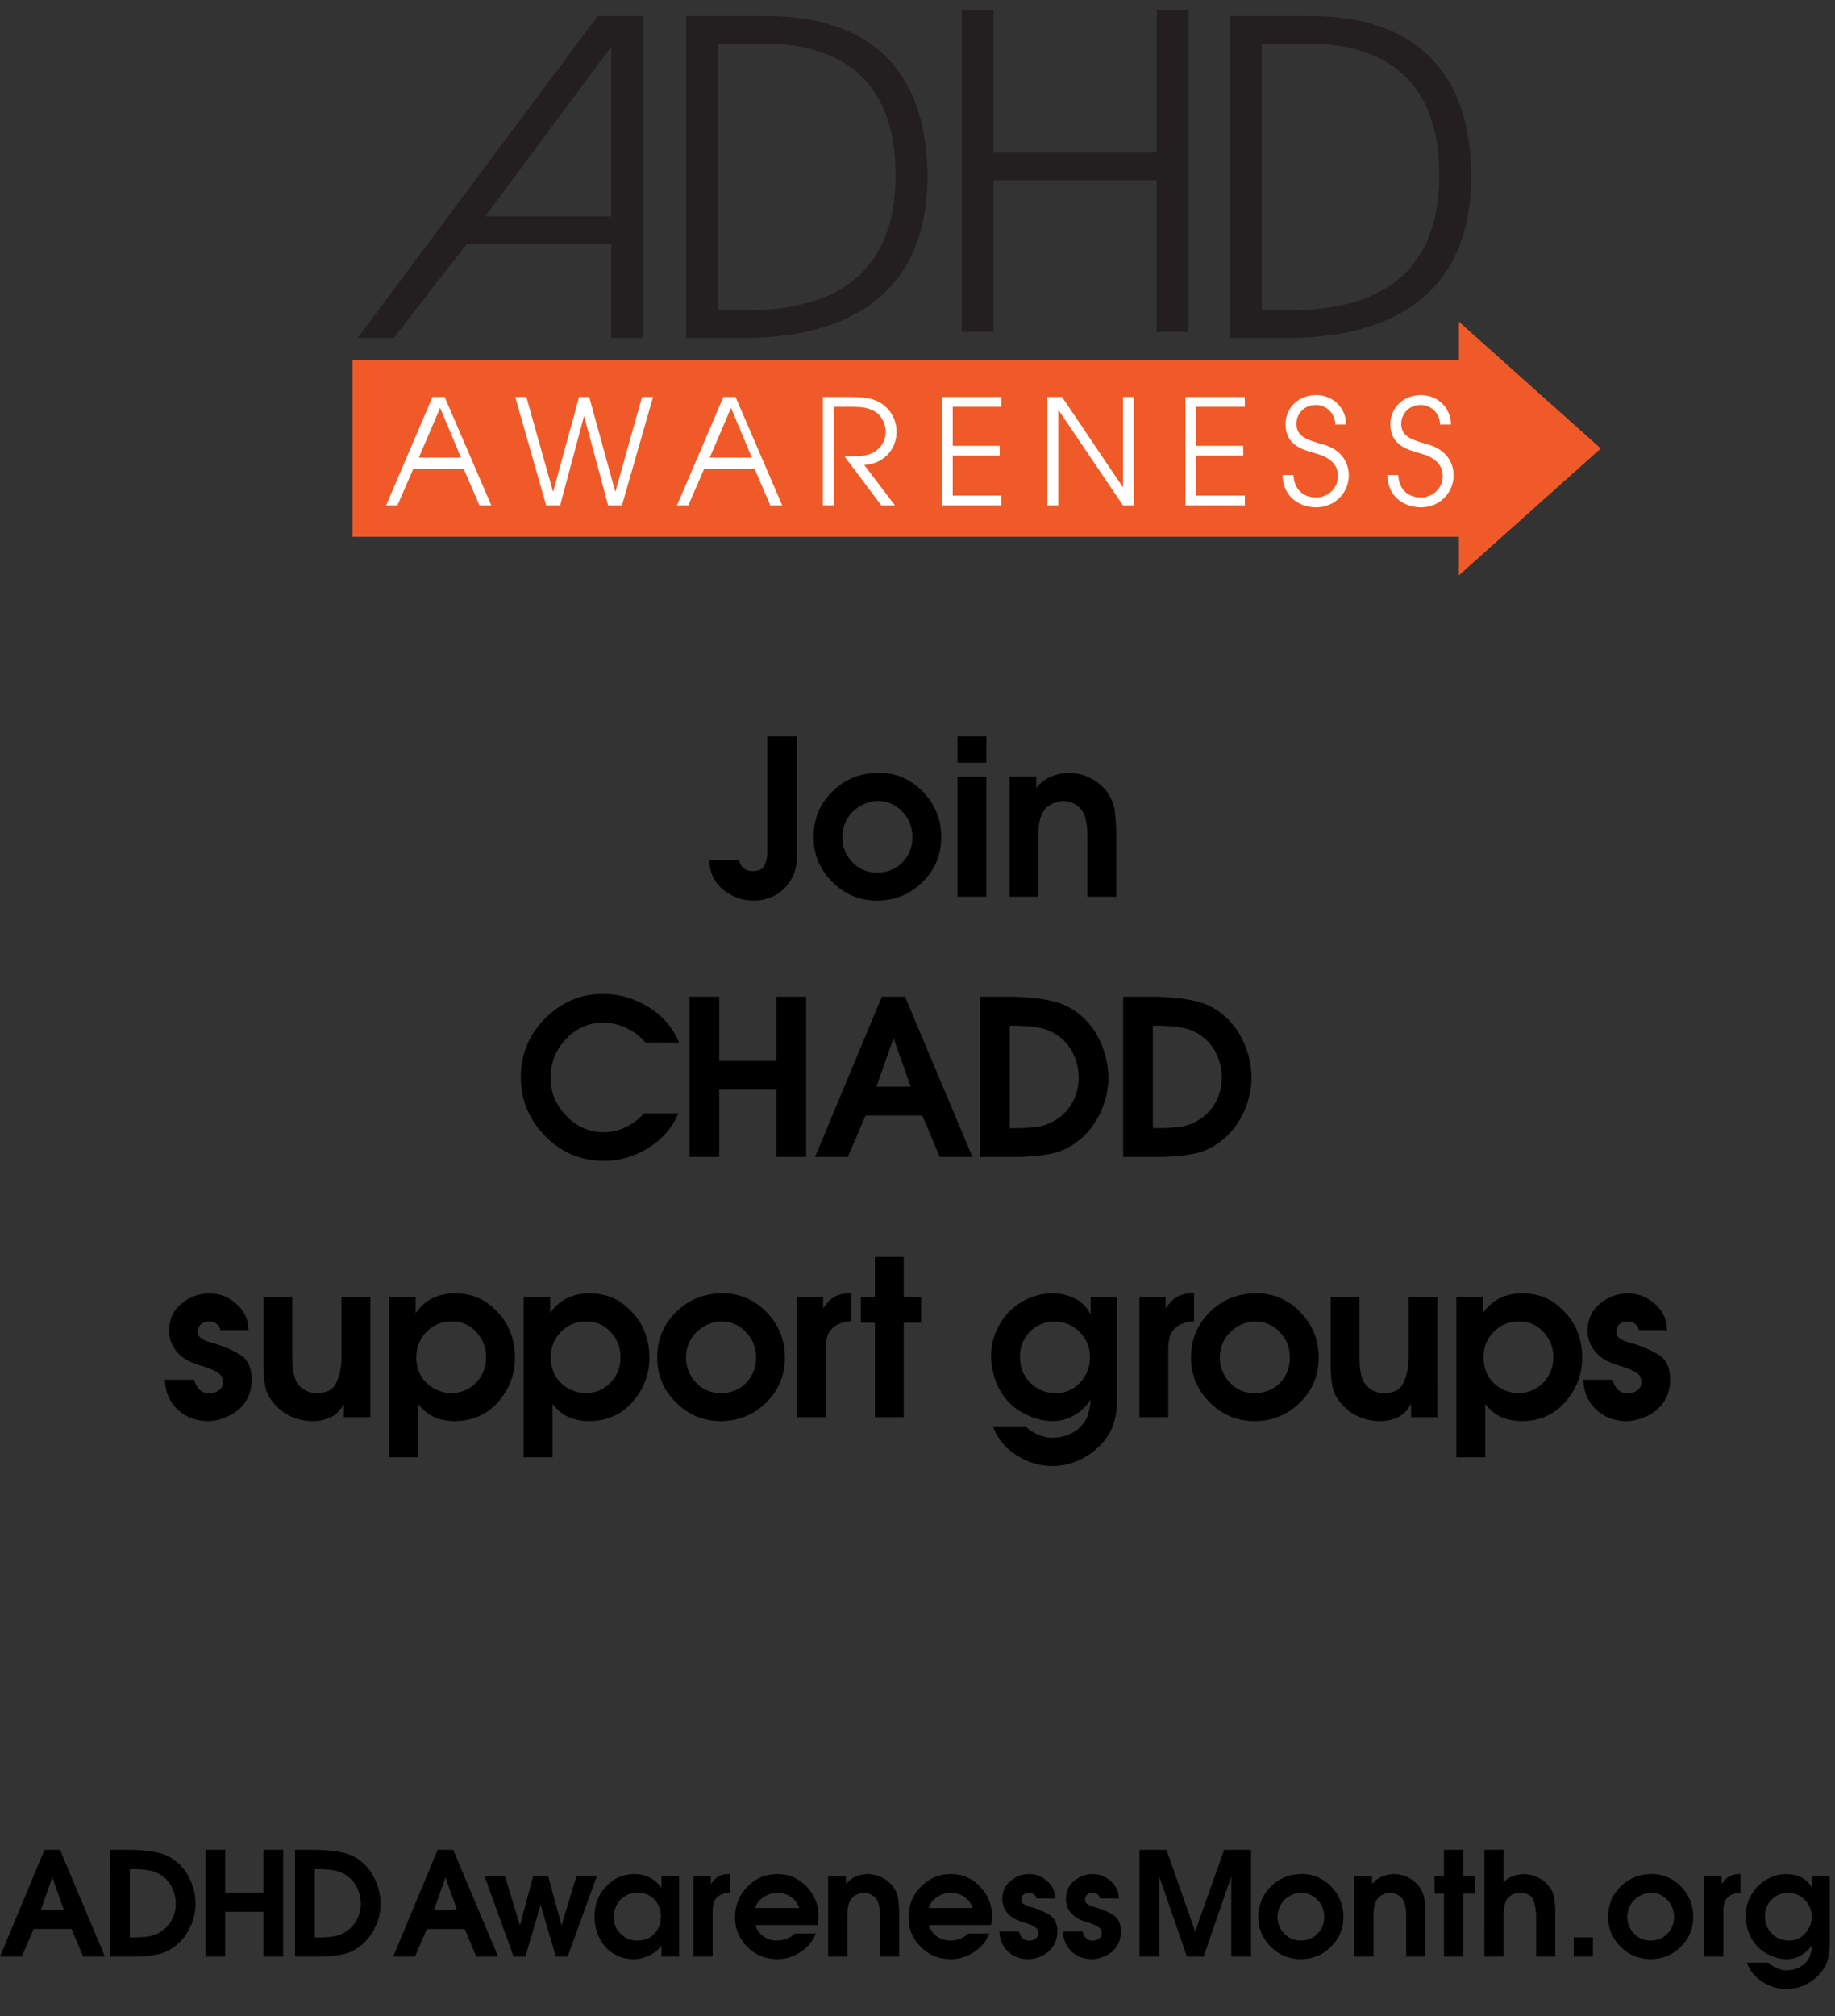 <?xml version="1.0" encoding="UTF-8"?>
<!-- Generator: Adobe Illustrator 15.0.0, SVG Export Plug-In . SVG Version: 6.00 Build 0)  -->
<svg xmlns="http://www.w3.org/2000/svg" xmlns:xlink="http://www.w3.org/1999/xlink" version="1.1" id="Layer_1" x="0px" y="0px" width="914px" height="1004px" viewBox="0 0 914 1004" xml:space="preserve">
<rect x="0" y="0" width="914" height="1004" fill="#333333" stroke="none"/>
<path fill="#231F20" d="M716.884,87.052c0-48.962-29.232-65.271-65.143-65.271h-23.248v132.801h13.121  C687.188,154.583,716.884,136.169,716.884,87.052z M652.433,8c57.545,0,80.332,33.076,80.332,79.934  c0,58.112-38.896,80.393-92.07,80.393H612.61V8H652.433z"></path>
<polygon fill="#231F20" points="592.011,5 592.011,165.326 576.13,165.326 576.13,89.757 494.874,89.757 494.874,165.326   478.991,165.326 478.991,5 494.874,5 494.874,75.975 576.13,75.975 576.13,5 "></polygon>
<path fill="#231F20" d="M380.931,21.781h-23.248v132.801h13.119c45.577,0,75.271-18.414,75.271-67.53  C446.074,38.09,416.84,21.781,380.931,21.781z M341.801,8h39.821c57.545,0,80.334,33.076,80.334,79.934  c0,58.112-38.9,80.393-92.073,80.393h-28.082V8z"></path>
<path fill="#231F20" d="M320.355,8l0.039,160.325h-15.882v-46.742h-72.125l-36.254,46.743h-18.031L297.644,8.001L320.355,8  L320.355,8z M304.511,107.763V23.198l-62.878,84.564L304.511,107.763L304.511,107.763z"></path>
<rect x="182.123" y="196.134" fill="#FFFFFF" width="543.583" height="59.4"></rect>
<path fill="#F05A28" d="M797.327,223.343l-70.664-63.165v19.137H175.604v88.047h551.059v19.147L797.327,223.343z M238.814,251.703  l-7.819-18.165h-25.156l-7.896,18.165h-5.63l23.102-53.994h6.07l23.25,53.994H238.814z M309.779,251.703h-6.872l-11.922-44.284  h-0.146l-11.844,44.284h-6.946l-15.428-53.994h5.559l13.233,47.059h0.146l12.87-47.059h5.044l12.942,46.992h0.146l13.233-46.992  h5.484L309.779,251.703z M383.702,251.703l-7.824-18.165h-25.152l-7.896,18.165h-5.631l23.104-53.994h6.07l23.252,53.994H383.702z   M445.773,251.703h-6.801l-18.353-24.441c6.872,0,9.213-0.075,11.625-0.804c5.922-1.675,8.92-6.633,8.92-11.455  c0-4.229-2.411-8.609-5.922-10.362c-3.217-1.674-5.996-2.039-10.527-2.039h-9.433v49.102h-5.411V197.71h13.747  c7.234,0,10.816,0.878,13.309,2.05c6.068,2.842,9.649,8.753,9.649,15.392c0,7.805-5.631,15.755-16.085,16.416L445.773,251.703z   M498.761,202.6h-24.205v19.408h23.398v4.892h-23.398v19.915h24.205v4.887h-29.611v-53.994h29.611V202.6z M564.759,251.703h-5.412  l-32.096-47.498h-0.15v47.498h-5.406v-53.994h7.313l30.192,44.803h0.146v-44.803h5.414V251.703L564.759,251.703z M620.054,202.6  h-24.2v19.408h23.396v4.892h-23.396v19.915h24.2v4.887h-29.609v-53.994h29.609V202.6z M655.526,252.653  c-7.021,0-16.448-4.162-16.67-16.051h5.408c0.293,6.783,4.607,11.164,11.262,11.164c5.699,0,10.896-4.381,10.896-10.724  c0-8.32-8.412-10.434-12.063-11.53c-4.904-1.463-14.047-3.504-14.047-14.226c0-8.399,6.651-14.521,15.206-14.521  c8.853,0,14.99,6.783,14.99,14.666h-5.41c0-5.47-4.459-9.78-9.58-9.78c-6.215,0-9.799,4.744-9.799,9.417  c0,6.563,5.777,8.094,12.869,10.141c13.313,3.575,13.234,14.006,13.234,15.611C671.831,245.135,665.106,252.653,655.526,252.653z   M707.722,252.653c-7.021,0-16.453-4.162-16.672-16.051h5.41c0.295,6.783,4.604,11.164,11.262,11.164  c5.701,0,10.896-4.381,10.896-10.724c0-8.32-8.406-10.434-12.063-11.53c-4.898-1.463-14.039-3.504-14.039-14.226  c0-8.399,6.652-14.521,15.207-14.521c8.85,0,14.986,6.783,14.986,14.666H717.3c0-5.47-4.465-9.78-9.578-9.78  c-6.215,0-9.797,4.744-9.797,9.417c0,6.563,5.775,8.094,12.867,10.141c13.309,3.575,13.236,14.006,13.236,15.611  C724.028,245.135,717.3,252.653,707.722,252.653z"></path>
<polygon fill="#F05A28" points="353.507,227.915 374.493,227.915 364.108,203.11 "></polygon>
<polygon fill="#F05A28" points="208.622,227.915 229.604,227.915 219.222,203.11 "></polygon>
<path d="M20.376,951.037l5.688-16.13l5.688,16.13H20.376z M0,974.365h10.872l5.904-13.752H35.64l5.76,13.752h10.872L29.88,921.157  h-7.704L0,974.365z"></path>
<path d="M64.656,964.789v-33.982h0.72c0.576,0,1.152,0,1.728,0s1.152,0.023,1.728,0.07c2.063,0.05,4.092,0.275,6.084,0.686  c1.991,0.408,3.852,1.215,5.58,2.412c2.304,1.584,4.056,3.638,5.256,6.154c1.199,2.521,1.8,5.173,1.8,7.956  c0,2.592-0.552,5.04-1.656,7.346c-1.105,2.306-2.689,4.246-4.752,5.832c-2.304,1.683-4.729,2.698-7.272,3.062  c-2.545,0.358-5.209,0.519-7.992,0.47L64.656,964.789L64.656,964.789z M54.792,974.365h11.376c4.079,0,7.979-0.322,11.7-0.974  c3.719-0.646,7.188-2.34,10.404-5.074c2.448-2.109,4.452-4.682,6.012-7.704c1.559-3.021,2.531-6.146,2.916-9.358  c0.095-0.524,0.155-1.057,0.18-1.584c0.024-0.524,0.036-1.057,0.036-1.584c0-0.622-0.025-1.246-0.072-1.871  c-0.049-0.623-0.121-1.247-0.216-1.872c-0.432-3.216-1.404-6.321-2.916-9.321c-1.512-3-3.492-5.532-5.94-7.599  c-2.784-2.397-5.904-3.996-9.36-4.788s-6.96-1.232-10.512-1.332c-0.385-0.047-0.781-0.069-1.188-0.069  c-0.408,0-0.828-0.021-1.26-0.072h-11.16V974.365L54.792,974.365z"></path>
<polygon points="102.311,974.365 112.175,974.365 112.175,952.044 131.183,952.044 131.183,974.365 141.047,974.365   141.047,921.157 131.183,921.157 131.183,942.467 112.175,942.467 112.175,921.157 102.311,921.157 "></polygon>
<path d="M156.816,964.789v-33.982h0.72c0.576,0,1.152,0,1.728,0c0.576,0,1.152,0.023,1.728,0.07c2.063,0.05,4.092,0.275,6.084,0.686  c1.991,0.408,3.852,1.215,5.58,2.412c2.304,1.584,4.056,3.638,5.256,6.154c1.199,2.521,1.8,5.173,1.8,7.956  c0,2.592-0.552,5.04-1.656,7.346c-1.105,2.306-2.689,4.246-4.752,5.832c-2.304,1.683-4.729,2.698-7.272,3.062  c-2.545,0.358-5.209,0.519-7.992,0.47L156.816,964.789L156.816,964.789z M146.951,974.365h11.376c4.079,0,7.979-0.322,11.7-0.974  c3.719-0.646,7.188-2.34,10.404-5.074c2.448-2.109,4.452-4.682,6.012-7.704c1.559-3.021,2.531-6.146,2.916-9.358  c0.095-0.524,0.155-1.057,0.18-1.584c0.024-0.524,0.036-1.057,0.036-1.584c0-0.622-0.025-1.246-0.072-1.871  c-0.049-0.623-0.121-1.247-0.216-1.872c-0.432-3.216-1.404-6.321-2.916-9.321c-1.512-3-3.492-5.532-5.94-7.599  c-2.784-2.397-5.904-3.996-9.36-4.788c-3.456-0.792-6.96-1.232-10.512-1.332c-0.385-0.047-0.781-0.069-1.188-0.069  c-0.408,0-0.828-0.021-1.26-0.072h-11.16V974.365L146.951,974.365z"></path>
<path d="M216.215,951.037l5.688-16.13l5.688,16.13H216.215z M195.839,974.365h10.872l5.904-13.752h18.863l5.761,13.752h10.872  l-22.393-53.208h-7.705L195.839,974.365z"></path>
<polygon points="255.814,974.365 261.718,974.365 269.278,948.517 276.838,974.365 282.742,974.365 297.214,934.477   287.063,934.477 279.718,958.813 273.095,934.477 265.534,934.477 258.983,958.813 251.567,934.477 241.414,934.477 "></polygon>
<path d="M345.381,974.365h9.576v-21.456c0-0.188,0-0.369,0-0.54c0-0.168,0-0.348,0-0.538c0-1.438,0.155-2.798,0.468-4.066  c0.313-1.271,1.067-2.389,2.271-3.35c0.523-0.434,1.128-0.778,1.801-1.046c0.671-0.263,1.343-0.468,2.016-0.61  c0.335-0.097,0.673-0.152,1.011-0.181c0.336-0.021,0.673-0.063,1.009-0.106v-9.287l-0.722,0.07c-1.971,0-3.625,0.396-4.97,1.188  s-2.545,2.005-3.6,3.638h-0.146v-3.604h-8.712L345.381,974.365L345.381,974.365z M329.182,954.42c0,3.409-1.08,6.266-3.237,8.566  c-2.16,2.306-4.971,3.435-8.427,3.386c-3.218,0.049-5.985-1.045-8.313-3.274c-2.329-2.23-3.492-4.979-3.492-8.244  c0-3.504,1.116-6.433,3.351-8.782c2.229-2.354,5.102-3.503,8.604-3.456c3.408-0.047,6.18,1.066,8.315,3.35  c2.136,2.278,3.202,5.075,3.202,8.39L329.182,954.42L329.182,954.42z M338.253,934.477h-8.783v5.688  c-1.584-2.258-3.525-3.973-5.832-5.146c-2.305-1.176-4.821-1.766-7.561-1.766c-2.929,0-5.628,0.563-8.103,1.69  c-2.475,1.128-4.718,2.869-6.729,5.222c-1.825,2.063-3.132,4.271-3.924,6.624c-0.792,2.354-1.188,4.921-1.188,7.702  c0,2.784,0.435,5.427,1.296,7.922c0.864,2.494,2.09,4.703,3.674,6.623c1.729,2.063,3.84,3.687,6.336,4.857  c2.494,1.178,5.276,1.766,8.353,1.766c0.434,0,0.875-0.021,1.332-0.07c0.456-0.048,0.899-0.099,1.332-0.146  c2.112-0.387,4.149-1.127,6.12-2.23c1.967-1.104,3.552-2.521,4.752-4.247h0.146v5.397h8.782L338.253,934.477L338.253,934.477z"></path>
<path d="M376.124,950.172c0.672-2.188,2.018-3.957,4.032-5.313c2.016-1.354,4.176-2.104,6.479-2.246c0.098,0,0.19,0,0.287,0  c0.098,0,0.191,0,0.288,0c2.448,0,4.682,0.675,6.696,2.018c2.016,1.346,3.406,3.191,4.176,5.545L376.124,950.172L376.124,950.172z   M407.229,958.668c0-0.145,0.014-0.284,0.036-0.432c0.021-0.146,0.063-0.313,0.106-0.504c0.096-0.572,0.18-1.16,0.252-1.76  s0.107-1.209,0.107-1.832c0-5.553-1.979-10.422-5.939-14.607c-3.96-4.188-8.796-6.281-14.508-6.281  c-5.953,0-10.971,2.111-15.048,6.336c-4.08,4.228-6.12,9.288-6.12,15.19c0,5.811,2.052,10.739,6.154,14.797  c4.104,4.058,9.062,6.084,14.867,6.084c4.226,0,8.174-1.235,11.847-3.707c3.672-2.474,6.104-5.51,7.308-9.106l-10.584,0.07  c-0.912,1.058-2.172,1.896-3.778,2.521c-1.606,0.623-3.325,0.938-5.146,0.938c-2.401,0-4.572-0.694-6.519-2.09  c-1.941-1.394-3.273-3.264-3.995-5.614L407.229,958.668L407.229,958.668z"></path>
<path d="M412.485,974.365h9.573v-18c0-0.098,0-0.203,0-0.322s0-0.252,0-0.396c0-0.574,0-1.176,0-1.8s0.022-1.248,0.07-1.872  c0.048-1.057,0.191-2.101,0.436-3.133c0.237-1.031,0.601-1.935,1.078-2.699c0.575-0.96,1.395-1.737,2.446-2.341  c1.058-0.602,2.137-0.973,3.24-1.114c0.188-0.049,0.372-0.071,0.54-0.071s0.323,0,0.468,0c0.098,0,0.183,0,0.252,0h0.183  c1.149,0.099,2.27,0.435,3.35,1.01c1.08,0.574,1.933,1.346,2.557,2.305c0.479,0.814,0.839,1.718,1.08,2.699  c0.238,0.982,0.406,2.006,0.504,3.063c0.049,0.673,0.071,1.344,0.071,2.018c0,0.673,0,1.296,0,1.87v18.793h9.576v-20.595  c0-2.544-0.146-5.04-0.435-7.486c-0.287-2.447-1.197-4.752-2.733-6.912c-0.146-0.238-0.301-0.442-0.47-0.61  c-0.168-0.168-0.351-0.349-0.538-0.54c-1.298-1.393-2.848-2.521-4.646-3.385c-1.8-0.861-3.66-1.368-5.58-1.514  c-0.188-0.048-0.385-0.07-0.574-0.07s-0.387,0-0.574,0c-0.146,0-0.287,0-0.436,0c-0.144,0-0.287,0-0.432,0  c-1.97,0.146-3.854,0.625-5.652,1.438c-1.8,0.814-3.252,1.971-4.354,3.456h-0.146v-3.672h-8.854V974.365L412.485,974.365z"></path>
<path d="M525.595,945.42c0-3.389-1.316-6.264-3.96-8.624c-2.641-2.361-5.614-3.544-8.929-3.544c-3.504,0-6.623,1.133-9.359,3.395  c-2.732,2.263-4.104,5.244-4.104,8.95c0,1.687,0.321,3.227,0.971,4.618c0.648,1.396,1.621,2.646,2.916,3.754  c0.435,0.388,0.854,0.711,1.263,0.978c0.405,0.267,0.807,0.491,1.188,0.688c0.479,0.24,0.959,0.457,1.438,0.647  c0.479,0.19,0.981,0.387,1.515,0.577c0.288,0.098,0.574,0.189,0.861,0.288c0.288,0.101,0.603,0.19,0.938,0.287  c0.383,0.146,0.779,0.276,1.188,0.396c0.406,0.118,0.828,0.272,1.263,0.469c1.104,0.386,2.1,0.901,2.985,1.555  c0.891,0.648,1.332,1.574,1.332,2.774c0,1.249-0.457,2.194-1.368,2.846c-0.909,0.646-1.941,0.974-3.097,0.974  c-1.395,0-2.521-0.434-3.385-1.296c-0.862-0.864-1.417-1.943-1.655-3.24h-9.791c0.146,4.08,1.569,7.396,4.282,9.938  c2.711,2.543,6.106,3.813,10.188,3.813c0.385,0,0.769-0.022,1.149-0.071c0.383-0.048,0.771-0.099,1.151-0.146  c1.483-0.288,2.938-0.771,4.354-1.438c1.414-0.671,2.65-1.486,3.708-2.445c1.345-1.297,2.354-2.747,3.022-4.355  c0.672-1.604,1.008-3.349,1.008-5.22c0-3.981-1.271-6.756-3.814-8.314c-2.545-1.561-5.425-2.818-8.642-3.78  c-0.287-0.095-0.61-0.188-0.973-0.286c-0.359-0.097-0.729-0.189-1.116-0.286c-0.814-0.288-1.584-0.688-2.305-1.188  c-0.722-0.505-1.058-1.212-1.01-2.123v-0.071c0-1.104,0.359-1.934,1.08-2.481c0.721-0.551,1.606-0.828,2.664-0.828  c0.911,0,1.716,0.24,2.412,0.722c0.693,0.479,1.114,1.18,1.26,2.088h9.361v-0.008h0.005v-0.005h0.004V945.42z M462.523,950.172  c0.673-2.188,2.017-3.957,4.03-5.313c2.019-1.354,4.178-2.104,6.479-2.246c0.096,0,0.188,0,0.288,0c0.096,0,0.188,0,0.288,0  c2.445,0,4.68,0.675,6.693,2.018c2.019,1.346,3.405,3.191,4.179,5.545L462.523,950.172L462.523,950.172z M493.627,958.668  c0-0.145,0.014-0.284,0.037-0.432c0.021-0.146,0.061-0.313,0.105-0.504c0.098-0.572,0.182-1.16,0.252-1.76  c0.069-0.6,0.104-1.209,0.104-1.832c0-5.553-1.979-10.422-5.938-14.607c-3.962-4.188-8.799-6.281-14.51-6.281  c-5.952,0-10.971,2.111-15.05,6.336c-4.078,4.228-6.118,9.288-6.118,15.19c0,5.811,2.054,10.739,6.154,14.797  c4.104,4.058,9.062,6.084,14.868,6.084c4.225,0,8.172-1.235,11.844-3.707c3.674-2.474,6.108-5.51,7.313-9.106l-10.584,0.07  c-0.911,1.058-2.174,1.896-3.778,2.521c-1.609,0.623-3.325,0.938-5.146,0.938c-2.397,0-4.569-0.694-6.518-2.09  c-1.945-1.394-3.274-3.264-3.997-5.614L493.627,958.668L493.627,958.668z"></path>
<path d="M557.276,945.42c0-3.389-1.321-6.264-3.962-8.624c-2.645-2.361-5.614-3.544-8.932-3.544c-3.504,0-6.622,1.133-9.354,3.395  c-2.736,2.263-4.104,5.244-4.104,8.95c0,1.687,0.323,3.227,0.976,4.618c0.646,1.396,1.618,2.646,2.916,3.754  c0.433,0.388,0.853,0.711,1.261,0.978c0.407,0.267,0.804,0.491,1.188,0.688c0.479,0.24,0.961,0.457,1.439,0.647  s0.979,0.387,1.512,0.577c0.287,0.098,0.576,0.189,0.863,0.288c0.289,0.101,0.6,0.19,0.938,0.287  c0.388,0.146,0.779,0.276,1.188,0.396c0.406,0.118,0.828,0.272,1.26,0.469c1.104,0.386,2.104,0.901,2.988,1.555  c0.887,0.648,1.332,1.574,1.332,2.774c0,1.249-0.457,2.194-1.369,2.846c-0.912,0.646-1.943,0.974-3.097,0.974  c-1.396,0-2.521-0.434-3.386-1.296c-0.861-0.864-1.419-1.943-1.652-3.24h-9.794c0.146,4.08,1.568,7.396,4.282,9.938  c2.712,2.543,6.106,3.813,10.188,3.813c0.383,0,0.769-0.022,1.151-0.071c0.384-0.048,0.768-0.099,1.147-0.146  c1.487-0.288,2.938-0.771,4.356-1.438c1.413-0.671,2.646-1.486,3.706-2.445c1.345-1.297,2.353-2.747,3.021-4.355  c0.672-1.604,1.01-3.349,1.01-5.22c0-3.981-1.271-6.756-3.813-8.314c-2.545-1.561-5.427-2.818-8.644-3.78  c-0.286-0.095-0.608-0.188-0.974-0.286c-0.358-0.097-0.729-0.189-1.116-0.286c-0.813-0.288-1.584-0.688-2.304-1.188  c-0.721-0.503-1.058-1.212-1.009-2.123v-0.071c0-1.104,0.358-1.934,1.079-2.481c0.722-0.552,1.604-0.828,2.663-0.828  c0.911,0,1.719,0.24,2.411,0.722c0.693,0.479,1.114,1.18,1.263,2.088h9.361L557.276,945.42L557.276,945.42z"></path>
<polygon points="567.57,974.365 577.434,974.365 577.434,934.477 591.186,974.365 599.537,974.365 613.29,934.477 613.29,974.365   623.154,974.365 623.154,921.157 609.763,921.157 595.29,961.836 581.033,921.157 567.57,921.157 "></polygon>
<path d="M822.087,942.541c3.313,0,6.097,1.182,8.354,3.539c2.256,2.357,3.385,5.176,3.385,8.447c0,3.37-1.104,6.188-3.313,8.448  c-2.209,2.264-5.019,3.396-8.426,3.396c-3.265,0-6.001-1.163-8.208-3.492c-2.208-2.326-3.313-5.102-3.313-8.313  c0-1.584,0.273-3.084,0.828-4.5c0.552-1.415,1.379-2.678,2.48-3.78c0.814-0.862,1.802-1.604,2.952-2.229  c1.149-0.625,2.326-1.058,3.526-1.297c0.286-0.048,0.574-0.084,0.861-0.105C821.513,942.625,821.799,942.589,822.087,942.541z   M822.52,933.252c-5.95,0-11.026,2.054-15.229,6.154c-4.201,4.104-6.3,9.156-6.3,15.156c0,5.811,2.073,10.773,6.228,14.9  c4.151,4.13,9.108,6.191,14.868,6.191c5.855,0,10.872-2.038,15.048-6.119c4.178-4.079,6.269-9.072,6.269-14.979  c0-5.809-2.021-10.813-6.05-15.013c-4.03-4.199-8.979-6.323-14.83-6.372L822.52,933.252L822.52,933.252z M783.856,974.365h9.572  v-9.574h-9.572V974.365z M739.36,974.365h9.573v-19.296v-0.182v-0.182c0-0.576,0-1.163,0-1.767c0-0.601,0.021-1.213,0.07-1.836  c0.099-0.863,0.252-1.738,0.47-2.629c0.219-0.889,0.539-1.688,0.975-2.411c0.768-1.149,1.716-2.018,2.844-2.593  s2.363-0.863,3.709-0.863c3.552,0,5.783,1.179,6.695,3.527c0.911,2.352,1.393,4.969,1.438,7.85c0,0.146,0,0.303,0,0.47  c0,0.169,0,0.301,0,0.396v19.514h9.575v-21.526c0-2.688-0.182-5.221-0.54-7.598c-0.358-2.376-1.453-4.598-3.274-6.658  c-1.197-1.395-2.688-2.543-4.465-3.456c-1.773-0.911-3.601-1.486-5.474-1.729c-0.287-0.049-0.588-0.084-0.897-0.105  c-0.313-0.022-0.609-0.036-0.896-0.036c-0.529,0-1.069,0.036-1.621,0.105c-0.552,0.071-1.114,0.155-1.69,0.252  c-1.345,0.288-2.642,0.759-3.89,1.403c-1.248,0.646-2.256,1.478-3.021,2.482V921.15h-9.575L739.36,974.365L739.36,974.365z   M719.201,974.365h9.575v-31.394h5.761v-8.496h-5.761v-13.318h-9.575v13.318h-4.684v8.496h4.684V974.365z M674.563,974.365h9.572  v-18c0-0.098,0-0.203,0-0.322s0-0.252,0-0.396c0-0.574,0-1.176,0-1.8s0.024-1.248,0.072-1.872c0.047-1.057,0.19-2.101,0.434-3.133  c0.238-1.031,0.603-1.935,1.079-2.699c0.575-0.96,1.396-1.737,2.448-2.341c1.057-0.602,2.136-0.973,3.239-1.114  c0.188-0.049,0.372-0.071,0.54-0.071s0.322,0,0.469,0c0.097,0,0.182,0,0.252,0h0.182c1.15,0.099,2.271,0.435,3.351,1.01  c1.08,0.574,1.932,1.346,2.557,2.305c0.479,0.814,0.839,1.718,1.08,2.699c0.238,0.982,0.406,2.006,0.504,3.063  c0.049,0.673,0.071,1.344,0.071,2.018c0,0.673,0,1.296,0,1.87v18.793h9.576v-20.595c0-2.544-0.146-5.04-0.437-7.486  c-0.286-2.447-1.195-4.752-2.732-6.912c-0.146-0.238-0.302-0.442-0.47-0.61c-0.169-0.168-0.352-0.349-0.538-0.54  c-1.298-1.393-2.849-2.521-4.646-3.385c-1.801-0.861-3.662-1.368-5.58-1.514c-0.19-0.048-0.385-0.07-0.575-0.07  c-0.189,0-0.386,0-0.574,0c-0.146,0-0.287,0-0.435,0s-0.289,0-0.433,0c-1.972,0.146-3.854,0.625-5.651,1.438  c-1.801,0.814-3.253,1.971-4.354,3.456h-0.146v-3.672h-8.854L674.563,974.365L674.563,974.365z M647.85,942.541  c3.313,0,6.097,1.182,8.354,3.539c2.256,2.357,3.385,5.176,3.385,8.447c0,3.37-1.104,6.188-3.313,8.448  c-2.209,2.264-5.021,3.396-8.426,3.396c-3.268,0-6.001-1.163-8.209-3.492c-2.206-2.326-3.313-5.102-3.313-8.313  c0-1.584,0.275-3.084,0.828-4.5c0.552-1.415,1.38-2.678,2.479-3.78c0.815-0.862,1.804-1.604,2.952-2.229  c1.151-0.624,2.327-1.058,3.527-1.297c0.288-0.048,0.575-0.084,0.862-0.105C647.273,942.625,647.561,942.589,647.85,942.541z   M648.281,933.252c-5.952,0-11.028,2.054-15.229,6.154c-4.198,4.104-6.299,9.156-6.299,15.156c0,5.811,2.075,10.773,6.229,14.9  c4.147,4.13,9.104,6.191,14.866,6.191c5.854,0,10.869-2.038,15.05-6.119c4.177-4.079,6.265-9.072,6.265-14.979  c0-5.809-2.019-10.813-6.048-15.013c-4.032-4.199-8.979-6.323-14.832-6.372L648.281,933.252L648.281,933.252z"></path>
<path d="M848.799,974.365h9.576v-21.456c0-0.188,0-0.369,0-0.54c0-0.168,0-0.348,0-0.538c0-1.438,0.153-2.798,0.468-4.066  c0.313-1.271,1.067-2.389,2.271-3.35c0.523-0.434,1.127-0.778,1.799-1.046c0.672-0.263,1.344-0.468,2.019-0.61  c0.334-0.097,0.672-0.152,1.011-0.181c0.334-0.021,0.672-0.063,1.009-0.106v-9.287l-0.725,0.07c-1.97,0-3.625,0.396-4.969,1.188  c-1.345,0.792-2.545,2.005-3.601,3.638h-0.146v-3.604h-8.712V974.365L848.799,974.365z"></path>
<path d="M902.367,954.637c0,3.071-1.08,5.796-3.24,8.172c-2.159,2.376-4.823,3.563-7.991,3.563c-3.457,0-6.323-1.15-8.604-3.456  c-2.281-2.306-3.42-5.186-3.42-8.642c0-1.584,0.252-3.05,0.757-4.396c0.504-1.343,1.308-2.592,2.411-3.742  c1.056-1.104,2.292-1.969,3.708-2.594c1.416-0.623,2.891-0.938,4.428-0.938c3.408,0,6.252,1.149,8.533,3.455  c2.277,2.307,3.42,5.139,3.42,8.495L902.367,954.637L902.367,954.637z M902.582,934.477v5.474l-0.145,0.072  c-1.2-2.308-2.933-4.01-5.188-5.112c-2.256-1.104-4.68-1.654-7.271-1.654c-2.979,0-5.771,0.61-8.39,1.836  c-2.616,1.228-4.858,2.869-6.729,4.936c-1.634,1.872-2.932,3.996-3.891,6.372c-0.963,2.376-1.438,4.885-1.438,7.521  c0,0.098,0,0.205,0,0.322c0,0.12,0,0.252,0,0.396c0.096,2.734,0.635,5.396,1.618,7.99c0.98,2.594,2.437,4.873,4.354,6.841  c1.297,1.396,2.895,2.594,4.787,3.603c1.896,1.009,3.827,1.729,5.797,2.159c0.623,0.146,1.246,0.253,1.871,0.323  c0.623,0.07,1.227,0.104,1.801,0.104c2.734,0,5.146-0.61,7.234-1.836s3.924-2.894,5.508-5.004l0.146,0.216  c0,0.146-0.015,0.288-0.035,0.435c-0.023,0.146-0.063,0.267-0.107,0.357c-0.24,1.584-0.576,3.015-1.009,4.284  c-0.433,1.271-1.319,2.529-2.664,3.778c-0.911,0.862-1.979,1.561-3.202,2.088c-1.227,0.526-2.482,0.89-3.779,1.08  c-0.338,0.047-0.66,0.083-0.974,0.105c-0.313,0.021-0.638,0.035-0.974,0.035c-0.435,0-0.862-0.021-1.295-0.07  c-0.437-0.049-0.894-0.146-1.369-0.286c-1.15-0.241-2.293-0.674-3.42-1.298c-1.129-0.624-2.076-1.346-2.847-2.158h-10.87  c1.485,4.029,4.104,7.232,7.85,9.609c3.745,2.375,7.729,3.563,11.951,3.563c2.979,0,5.845-0.61,8.604-1.836  c2.762-1.228,5.174-2.896,7.235-5.004c2.159-2.258,3.638-4.606,4.429-7.06c0.793-2.446,1.188-5.229,1.188-8.354v-33.841h-8.784  v0.007h0.004v0.007H902.582z"></path>
<g>
	<path d="M382.21,366.74v57.348c0,2.592-0.45,4.86-1.35,6.804c-0.9,1.944-2.898,2.916-5.994,2.916c-1.8,0-3.294-0.485-4.482-1.458   c-1.188-0.973-1.963-2.358-2.321-4.159l-14.797,0.108c0.144,6.121,2.431,11.016,6.858,14.688c4.429,3.672,9.559,5.508,15.39,5.508   c3.6,0,6.948-0.792,10.045-2.376c3.095-1.583,5.616-3.815,7.56-6.696c0.576-0.864,1.08-1.709,1.512-2.538   c0.433-0.827,0.791-1.637,1.08-2.43c0.575-1.799,0.936-3.618,1.081-5.455c0.144-1.835,0.215-3.833,0.215-5.994V366.74H382.21z"></path>
	<path d="M502.846,446.552h14.362v-27c0-0.144,0-0.306,0-0.486c0-0.179,0-0.378,0-0.594c0-0.864,0-1.763,0-2.7   c0-0.935,0.036-1.871,0.108-2.808c0.07-1.583,0.287-3.149,0.647-4.698c0.36-1.547,0.899-2.897,1.62-4.05   c0.864-1.439,2.088-2.609,3.672-3.51c1.584-0.899,3.204-1.458,4.861-1.675c0.287-0.07,0.557-0.107,0.81-0.107   c0.252,0,0.486,0,0.702,0c0.143,0,0.27,0,0.377,0h0.27c1.729,0.145,3.403,0.648,5.023,1.512c1.62,0.864,2.897,2.017,3.834,3.456   c0.719,1.226,1.26,2.575,1.619,4.05c0.359,1.477,0.611,3.007,0.756,4.59c0.072,1.01,0.109,2.018,0.109,3.024   c0,1.009,0,1.944,0,2.808v28.188h14.363v-30.888c0-3.816-0.217-7.56-0.648-11.232c-0.432-3.672-1.801-7.128-4.104-10.368   c-0.217-0.359-0.451-0.664-0.703-0.918c-0.252-0.251-0.522-0.521-0.809-0.81c-1.945-2.088-4.267-3.78-6.967-5.076   c-2.699-1.296-5.491-2.052-8.369-2.268c-0.289-0.071-0.578-0.108-0.865-0.108c-0.288,0-0.576,0-0.863,0c-0.216,0-0.432,0-0.648,0   c-0.215,0-0.432,0-0.646,0c-2.953,0.216-5.779,0.937-8.479,2.16c-2.7,1.225-4.879,2.953-6.533,5.184h-0.217v-5.508h-13.283V446.552   z M476.926,379.808h14.363V366.74h-14.363V379.808z M476.926,446.552h14.363V386.72h-14.363V446.552z M436.857,398.815   c4.969,0,9.144,1.771,12.528,5.31c3.384,3.538,5.076,7.762,5.076,12.673c0,5.056-1.657,9.281-4.968,12.675   c-3.313,3.396-7.524,5.091-12.637,5.091c-4.897,0-9-1.745-12.313-5.237c-3.312-3.492-4.967-7.649-4.967-12.474   c0-2.376,0.413-4.626,1.242-6.75c0.826-2.124,2.068-4.013,3.725-5.67c1.225-1.296,2.701-2.411,4.429-3.348   c1.729-0.935,3.492-1.583,5.292-1.944c0.433-0.071,0.864-0.125,1.297-0.162C435.994,398.942,436.425,398.889,436.857,398.815z    M437.506,384.884c-8.928,0-16.542,3.078-22.843,9.234c-6.3,6.156-9.449,13.734-9.449,22.734c0,8.712,3.114,16.165,9.343,22.356   c6.226,6.192,13.661,9.288,22.301,9.288c8.784,0,16.308-3.059,22.572-9.18c6.264-6.119,9.396-13.607,9.396-22.463   c0-8.711-3.025-16.217-9.072-22.518c-6.048-6.3-13.465-9.486-22.248-9.559V384.884z"></path>
	<path d="M320.651,554.552c-2.665,2.882-5.689,5.149-9.072,6.804c-3.385,1.658-7.058,2.484-11.017,2.484   c-7.128,0-13.303-2.734-18.521-8.207c-5.221-5.471-7.83-11.734-7.83-18.793c0-7.486,2.555-13.947,7.669-19.385   c5.11-5.437,11.303-8.155,18.575-8.155c4.031,0,7.919,0.902,11.663,2.701c3.743,1.8,6.84,4.177,9.289,7.128l16.849,0.107   c-3.097-7.487-8.191-13.408-15.283-17.766c-7.093-4.355-14.634-6.533-22.626-6.533c-11.089,0-20.682,4.067-28.782,12.203   c-8.1,8.137-12.149,17.856-12.149,29.159c0,11.378,4.031,21.188,12.097,29.431c8.063,8.245,17.819,12.365,29.268,12.365h0.27h0.271   c7.631-0.071,14.867-2.23,21.708-6.48c6.839-4.246,11.771-9.971,14.796-17.17h-17.172V554.552z"></path>
	<polygon points="343.438,576.152 358.234,576.152 358.234,542.672 386.746,542.672 386.746,576.152 401.543,576.152    401.543,496.34 386.746,496.34 386.746,528.308 358.234,528.308 358.234,496.34 343.438,496.34  "></polygon>
	<path d="M436.533,541.16l8.533-24.191l8.531,24.191H436.533z M405.97,576.152h16.308l8.856-20.628h28.296l8.641,20.628h16.308   l-33.589-79.813h-11.555L405.97,576.152z"></path>
	<path d="M502.952,561.788v-50.976h1.081c0.864,0,1.727,0,2.592,0c0.863,0,1.729,0.037,2.592,0.107   c3.094,0.073,6.139,0.416,9.127,1.027c2.986,0.611,5.777,1.818,8.369,3.617c3.456,2.377,6.084,5.454,7.885,9.233   c1.799,3.78,2.699,7.759,2.699,11.935c0,3.887-0.829,7.56-2.484,11.017c-1.656,3.456-4.033,6.37-7.128,8.748   c-3.456,2.521-7.093,4.049-10.907,4.589c-3.817,0.541-7.813,0.775-11.988,0.702H502.952z M488.157,576.152h17.063   c6.119,0,11.97-0.486,17.551-1.457c5.578-0.973,10.781-3.51,15.605-7.615c3.672-3.166,6.678-7.02,9.019-11.556   c2.338-4.536,3.797-9.216,4.374-14.04c0.143-0.791,0.232-1.582,0.27-2.377c0.035-0.791,0.055-1.582,0.055-2.375   c0-0.936-0.039-1.871-0.109-2.809c-0.072-0.935-0.18-1.871-0.323-2.809c-0.649-4.822-2.106-9.484-4.374-13.984   s-5.238-8.299-8.91-11.395c-4.177-3.6-8.855-5.994-14.039-7.183c-5.185-1.188-10.441-1.852-15.77-1.998   c-0.577-0.07-1.17-0.106-1.781-0.106c-0.612,0-1.242-0.035-1.89-0.109h-16.74V576.152z"></path>
	<path d="M574.231,561.788v-50.976h1.081c0.864,0,1.727,0,2.592,0c0.863,0,1.729,0.037,2.592,0.107   c3.094,0.073,6.139,0.416,9.127,1.027c2.986,0.611,5.777,1.818,8.369,3.617c3.456,2.377,6.084,5.454,7.885,9.233   c1.799,3.78,2.699,7.759,2.699,11.935c0,3.887-0.829,7.56-2.484,11.017c-1.656,3.456-4.033,6.37-7.128,8.748   c-3.456,2.521-7.093,4.049-10.907,4.589c-3.817,0.541-7.813,0.775-11.988,0.702H574.231z M559.437,576.152H576.5   c6.119,0,11.97-0.486,17.551-1.457c5.578-0.973,10.781-3.51,15.605-7.615c3.672-3.166,6.678-7.02,9.019-11.556   c2.338-4.536,3.797-9.216,4.374-14.04c0.143-0.791,0.232-1.582,0.27-2.377c0.035-0.791,0.055-1.582,0.055-2.375   c0-0.936-0.039-1.871-0.109-2.809c-0.072-0.935-0.18-1.871-0.323-2.809c-0.649-4.822-2.106-9.484-4.374-13.984   s-5.238-8.299-8.91-11.395c-4.177-3.6-8.855-5.994-14.039-7.183c-5.185-1.188-10.441-1.852-15.77-1.998   c-0.577-0.07-1.17-0.106-1.781-0.106c-0.612,0-1.242-0.035-1.89-0.109h-16.74V576.152z"></path>
	<path d="M123.771,662.335c0-5.08-1.98-9.393-5.939-12.937c-3.961-3.543-8.425-5.315-13.392-5.315   c-5.258,0-9.937,1.698-14.041,5.091c-4.104,3.391-6.155,7.865-6.155,13.425c0,2.526,0.485,4.837,1.458,6.929   c0.973,2.095,2.43,3.971,4.374,5.629c0.647,0.579,1.277,1.066,1.89,1.464c0.61,0.397,1.205,0.739,1.782,1.028   c0.718,0.36,1.438,0.686,2.159,0.975c0.72,0.288,1.476,0.576,2.27,0.865c0.431,0.145,0.862,0.289,1.295,0.434   c0.432,0.146,0.899,0.289,1.404,0.432c0.576,0.217,1.169,0.416,1.781,0.597c0.611,0.181,1.242,0.415,1.892,0.703   c1.655,0.577,3.147,1.354,4.48,2.329c1.332,0.976,1.998,2.363,1.998,4.164c0,1.874-0.686,3.295-2.052,4.268   c-1.368,0.971-2.915,1.457-4.644,1.457c-2.089,0-3.779-0.646-5.076-1.943c-1.296-1.297-2.125-2.916-2.484-4.86H82.084   c0.217,6.12,2.356,11.089,6.426,14.905c4.066,3.814,9.161,5.723,15.281,5.723c0.576,0,1.151-0.037,1.729-0.108   c0.576-0.071,1.151-0.146,1.729-0.216c2.231-0.432,4.409-1.152,6.533-2.16c2.123-1.006,3.979-2.23,5.563-3.671   c2.016-1.944,3.527-4.122,4.536-6.534c1.008-2.412,1.512-5.021,1.512-7.83c0-5.975-1.908-10.134-5.725-12.475   c-3.815-2.338-8.137-4.229-12.959-5.67c-0.433-0.143-0.919-0.286-1.458-0.432c-0.54-0.143-1.099-0.287-1.674-0.432   c-1.225-0.432-2.376-1.027-3.456-1.783c-1.081-0.756-1.585-1.817-1.513-3.186v-0.108c0-1.655,0.54-2.897,1.62-3.726   c1.081-0.827,2.412-1.242,3.996-1.242c1.366,0,2.573,0.361,3.618,1.08c1.043,0.721,1.674,1.766,1.89,3.132H123.771z"></path>
	<path d="M170.104,645.92v29.482c0,0.506,0,1.01,0,1.514s-0.038,1.01-0.108,1.512c-0.217,3.817-1.118,7.327-2.7,10.529   c-1.585,3.205-4.79,4.807-9.612,4.807c-2.232,0-4.249-0.539-6.048-1.621c-1.801-1.079-3.204-2.591-4.212-4.535   c-0.432-0.936-0.774-1.961-1.026-3.078c-0.252-1.115-0.45-2.249-0.594-3.402c-0.073-1.008-0.127-1.998-0.162-2.971   c-0.037-0.971-0.055-1.924-0.055-2.86V645.92h-14.362v33.911c0,3.817,0.285,7.327,0.862,10.53c0.576,3.204,2.196,6.246,4.86,9.127   c2.52,2.808,5.417,4.877,8.694,6.209c3.275,1.332,6.678,1.998,10.207,1.998c3.311,0,6.299-0.647,8.963-1.943   c2.663-1.297,4.752-3.42,6.264-6.373h0.217v6.373h13.175V645.92H170.104z"></path>
	<path d="M224.966,658.016c4.896,0,8.981,1.771,12.258,5.309c3.275,3.539,4.913,7.691,4.913,12.457   c0,5.057-1.673,9.317-5.021,12.783c-3.347,3.466-7.579,5.199-12.689,5.199c-0.504,0-0.99-0.017-1.458-0.055   c-0.469-0.035-0.955-0.125-1.459-0.27c-1.512-0.287-3.023-0.811-4.535-1.566s-2.845-1.636-3.996-2.645   c-1.943-1.729-3.366-3.727-4.266-5.994c-0.902-2.27-1.351-4.698-1.351-7.291c0-4.967,1.675-9.18,5.021-12.636   C215.731,659.852,219.926,658.088,224.966,658.016z M193.861,725.732h14.364v-26.461l0.216,0.107   c2.304,2.953,4.949,5.076,7.938,6.373c2.987,1.296,6.354,1.943,10.099,1.943c8.783,0,15.984-3.167,21.601-9.504   c5.615-6.336,8.423-13.752,8.423-22.248c0-4.248-0.701-8.279-2.104-12.096c-1.405-3.815-3.475-7.164-6.211-10.044   c-3.097-3.456-6.39-5.94-9.882-7.452c-3.494-1.513-7.436-2.269-11.826-2.269c-4.032,0-7.686,0.794-10.961,2.376   c-3.278,1.585-6.032,3.996-8.264,7.236h-0.215v-7.775h-13.177V725.732z"></path>
	<path d="M291.924,658.016c4.896,0,8.981,1.771,12.258,5.309c3.275,3.539,4.915,7.691,4.915,12.457   c0,5.057-1.675,9.317-5.021,12.783c-3.349,3.466-7.579,5.199-12.69,5.199c-0.505,0-0.991-0.017-1.459-0.055   c-0.469-0.035-0.955-0.125-1.457-0.27c-1.512-0.287-3.023-0.811-4.537-1.566c-1.512-0.756-2.845-1.636-3.996-2.645   c-1.943-1.729-3.366-3.727-4.266-5.994c-0.9-2.27-1.349-4.698-1.349-7.291c0-4.967,1.673-9.18,5.021-12.636   C282.689,659.852,286.884,658.088,291.924,658.016z M260.821,725.732h14.362v-26.461l0.217,0.107   c2.303,2.953,4.95,5.076,7.938,6.373c2.986,1.296,6.353,1.943,10.097,1.943c8.785,0,15.984-3.167,21.601-9.504   c5.616-6.336,8.425-13.752,8.425-22.248c0-4.248-0.702-8.279-2.106-12.096c-1.403-3.815-3.475-7.164-6.21-10.044   c-3.097-3.456-6.391-5.94-9.882-7.452c-3.493-1.513-7.436-2.269-11.827-2.269c-4.032,0-7.686,0.794-10.961,2.376   c-3.277,1.585-6.031,3.996-8.262,7.236h-0.217v-7.775h-13.175V725.732z"></path>
	<path d="M358.99,658.016c4.969,0,9.144,1.771,12.529,5.309c3.384,3.539,5.075,7.764,5.075,12.674c0,5.055-1.656,9.281-4.967,12.675   c-3.313,3.394-7.525,5.091-12.638,5.091c-4.896,0-9-1.745-12.312-5.238c-3.313-3.491-4.968-7.65-4.968-12.474   c0-2.376,0.413-4.626,1.242-6.75c0.826-2.122,2.068-4.014,3.726-5.671c1.225-1.296,2.701-2.41,4.428-3.347   c1.729-0.937,3.492-1.583,5.293-1.945c0.432-0.07,0.864-0.124,1.296-0.161C358.128,658.143,358.559,658.088,358.99,658.016z    M359.64,644.083c-8.929,0-16.543,3.079-22.843,9.234c-6.301,6.157-9.45,13.734-9.45,22.734c0,8.713,3.114,16.165,9.343,22.354   c6.226,6.193,13.661,9.289,22.301,9.289c8.785,0,16.309-3.059,22.573-9.18c6.264-6.119,9.396-13.609,9.396-22.464   c0-8.712-3.024-16.218-9.071-22.518c-6.049-6.3-13.465-9.486-22.248-9.558V644.083z"></path>
	<path d="M396.899,705.752h14.364v-32.185c0-0.287,0-0.557,0-0.81c0-0.252,0-0.521,0-0.811c0-2.159,0.232-4.193,0.701-6.102   c0.468-1.906,1.602-3.581,3.403-5.022c0.791-0.647,1.69-1.169,2.699-1.565c1.007-0.395,2.015-0.702,3.023-0.919   c0.503-0.144,1.008-0.233,1.512-0.27c0.504-0.035,1.008-0.089,1.514-0.163v-13.93l-1.081,0.106c-2.953,0-5.438,0.595-7.452,1.782   c-2.017,1.188-3.817,3.008-5.399,5.454h-0.217v-5.399h-13.067V705.752z"></path>
	<path d="M542.913,676.16c0,4.608-1.62,8.693-4.86,12.258s-7.236,5.346-11.988,5.346c-5.184,0-9.488-1.728-12.906-5.185   c-3.421-3.456-5.131-7.775-5.131-12.96c0-2.375,0.379-4.571,1.136-6.588c0.756-2.015,1.96-3.889,3.616-5.615   c1.584-1.655,3.438-2.951,5.563-3.889c2.124-0.936,4.338-1.404,6.643-1.404c5.111,0,9.377,1.729,12.797,5.185   s5.132,7.705,5.132,12.744V676.16z M543.236,645.92v8.207l-0.217,0.109c-1.8-3.457-4.391-6.012-7.775-7.669   c-3.385-1.655-7.02-2.484-10.908-2.484c-4.465,0-8.658,0.919-12.582,2.754c-3.926,1.837-7.29,4.304-10.098,7.399   c-2.448,2.808-4.393,5.994-5.832,9.558c-1.441,3.563-2.159,7.327-2.159,11.285c0,0.146,0,0.308,0,0.486c0,0.181,0,0.378,0,0.595   c0.144,4.104,0.952,8.1,2.429,11.986c1.475,3.89,3.654,7.311,6.535,10.26c1.943,2.091,4.337,3.89,7.182,5.401   c2.844,1.512,5.74,2.591,8.693,3.24c0.936,0.216,1.873,0.378,2.809,0.486c0.935,0.106,1.836,0.161,2.699,0.161   c4.105,0,7.723-0.918,10.855-2.754c3.131-1.836,5.885-4.338,8.262-7.506l0.215,0.324c0,0.217-0.018,0.432-0.053,0.646   c-0.038,0.217-0.092,0.397-0.162,0.541c-0.362,2.376-0.865,4.52-1.512,6.426c-0.649,1.908-1.982,3.797-3.996,5.671   c-1.369,1.295-2.971,2.338-4.807,3.132c-1.836,0.791-3.727,1.332-5.67,1.62c-0.504,0.07-0.99,0.124-1.458,0.161   c-0.469,0.035-0.955,0.055-1.458,0.055c-0.648,0-1.296-0.037-1.943-0.109c-0.648-0.071-1.334-0.215-2.053-0.43   c-1.729-0.362-3.439-1.01-5.129-1.945c-1.693-0.937-3.116-2.016-4.268-3.239h-16.309c2.231,6.047,6.157,10.853,11.773,14.417   s11.592,5.347,17.928,5.347c4.464,0,8.765-0.919,12.906-2.754c4.139-1.837,7.758-4.339,10.854-7.506   c3.24-3.386,5.454-6.913,6.643-10.585c1.188-3.671,1.782-7.848,1.782-12.527v-50.76H543.236z M435.777,705.752h14.364v-47.088h8.64   V645.92h-8.64v-19.98h-14.364v19.98h-7.02v12.744h7.02V705.752z"></path>
	<path d="M567.535,705.752h14.363v-32.185c0-0.287,0-0.557,0-0.81c0-0.252,0-0.521,0-0.811c0-2.159,0.232-4.193,0.703-6.102   c0.467-1.906,1.602-3.581,3.401-5.022c0.791-0.647,1.69-1.169,2.7-1.565c1.008-0.395,2.016-0.702,3.024-0.919   c0.503-0.144,1.007-0.233,1.512-0.27c0.503-0.035,1.008-0.089,1.512-0.163v-13.93l-1.079,0.106c-2.953,0-5.438,0.595-7.452,1.782   c-2.017,1.188-3.817,3.008-5.401,5.454h-0.215v-5.399h-13.068V705.752z"></path>
	<path d="M624.881,658.016c4.969,0,9.145,1.771,12.529,5.309c3.384,3.539,5.076,7.764,5.076,12.674   c0,5.055-1.657,9.281-4.968,12.675c-3.313,3.394-7.524,5.091-12.638,5.091c-4.896,0-9-1.745-12.312-5.238   c-3.312-3.491-4.968-7.65-4.968-12.474c0-2.376,0.414-4.626,1.242-6.75c0.826-2.122,2.068-4.014,3.726-5.671   c1.225-1.296,2.701-2.41,4.429-3.347c1.729-0.937,3.492-1.583,5.292-1.945c0.433-0.07,0.864-0.124,1.296-0.161   C624.019,658.143,624.449,658.088,624.881,658.016z M625.53,644.083c-8.929,0-16.542,3.079-22.843,9.234   c-6.301,6.157-9.449,13.734-9.449,22.734c0,8.713,3.113,16.165,9.342,22.354c6.227,6.193,13.662,9.289,22.301,9.289   c8.785,0,16.309-3.059,22.574-9.18c6.264-6.119,9.395-13.609,9.395-22.464c0-8.712-3.024-16.218-9.071-22.518   c-6.048-6.3-13.465-9.486-22.248-9.558V644.083z"></path>
	<path d="M701.67,645.92v29.482c0,0.506,0,1.01,0,1.514s-0.037,1.01-0.108,1.512c-0.216,3.817-1.116,7.327-2.7,10.529   c-1.584,3.205-4.788,4.807-9.611,4.807c-2.232,0-4.248-0.539-6.047-1.621c-1.803-1.079-3.205-2.591-4.213-4.535   c-0.433-0.936-0.775-1.961-1.025-3.078c-0.254-1.115-0.451-2.249-0.596-3.402c-0.071-1.008-0.125-1.998-0.16-2.971   c-0.039-0.971-0.055-1.924-0.055-2.86V645.92H662.79v33.911c0,3.817,0.287,7.327,0.864,10.53c0.576,3.204,2.195,6.246,4.86,9.127   c2.52,2.808,5.417,4.877,8.694,6.209c3.275,1.332,6.676,1.998,10.205,1.998c3.311,0,6.299-0.647,8.963-1.943   c2.664-1.297,4.752-3.42,6.266-6.373h0.215v6.373h13.177V645.92H701.67z"></path>
	<path d="M756.533,658.016c4.895,0,8.98,1.771,12.258,5.309c3.275,3.539,4.914,7.691,4.914,12.457c0,5.057-1.674,9.317-5.021,12.783   c-3.349,3.466-7.579,5.199-12.689,5.199c-0.506,0-0.992-0.017-1.459-0.055c-0.469-0.035-0.955-0.125-1.458-0.27   c-1.512-0.287-3.023-0.811-4.536-1.566c-1.512-0.756-2.846-1.636-3.996-2.645c-1.944-1.729-3.367-3.727-4.266-5.994   c-0.901-2.27-1.35-4.698-1.35-7.291c0-4.967,1.673-9.18,5.021-12.636C747.299,659.852,751.492,658.088,756.533,658.016z    M725.43,725.732h14.363v-26.461l0.217,0.107c2.303,2.953,4.949,5.076,7.938,6.373c2.986,1.296,6.354,1.943,10.098,1.943   c8.784,0,15.984-3.167,21.6-9.504c5.617-6.336,8.425-13.752,8.425-22.248c0-4.248-0.702-8.279-2.106-12.096   c-1.403-3.815-3.475-7.164-6.209-10.044c-3.098-3.456-6.392-5.94-9.883-7.452c-3.493-1.513-7.436-2.269-11.826-2.269   c-4.033,0-7.687,0.794-10.962,2.376c-3.276,1.585-6.03,3.996-8.262,7.236h-0.217v-7.775H725.43V725.732z"></path>
	<path d="M830.297,662.335c0-5.08-1.982-9.393-5.94-12.937c-3.961-3.543-8.425-5.315-13.394-5.315   c-5.256,0-9.936,1.698-14.039,5.091c-4.104,3.391-6.156,7.865-6.156,13.425c0,2.526,0.486,4.837,1.457,6.929   c0.973,2.095,2.431,3.971,4.375,5.629c0.648,0.579,1.278,1.066,1.891,1.464c0.611,0.397,1.204,0.739,1.781,1.028   c0.719,0.36,1.439,0.686,2.16,0.975c0.72,0.288,1.476,0.576,2.268,0.865c0.433,0.145,0.865,0.289,1.297,0.434   c0.432,0.146,0.899,0.289,1.403,0.432c0.575,0.217,1.171,0.416,1.782,0.597s1.242,0.415,1.891,0.703   c1.654,0.577,3.148,1.354,4.482,2.329c1.331,0.976,1.998,2.363,1.998,4.164c0,1.874-0.686,3.295-2.053,4.268   c-1.368,0.971-2.916,1.457-4.644,1.457c-2.091,0-3.78-0.646-5.077-1.943c-1.295-1.297-2.124-2.916-2.482-4.86h-14.688   c0.216,6.12,2.356,11.089,6.425,14.905c4.068,3.814,9.162,5.723,15.283,5.723c0.575,0,1.15-0.037,1.729-0.108   c0.574-0.071,1.149-0.146,1.727-0.216c2.23-0.432,4.409-1.152,6.535-2.16c2.122-1.006,3.977-2.23,5.562-3.671   c2.015-1.944,3.526-4.122,4.535-6.534c1.008-2.412,1.513-5.021,1.513-7.83c0-5.975-1.908-10.134-5.725-12.475   c-3.816-2.338-8.137-4.229-12.959-5.67c-0.432-0.143-0.918-0.286-1.459-0.432c-0.539-0.143-1.099-0.287-1.674-0.432   c-1.225-0.432-2.377-1.027-3.456-1.783s-1.585-1.817-1.512-3.186v-0.108c0-1.655,0.54-2.897,1.62-3.726   c1.08-0.827,2.411-1.242,3.996-1.242c1.367,0,2.574,0.361,3.618,1.08c1.043,0.721,1.673,1.766,1.89,3.132H830.297z"></path>
</g>
</svg>
